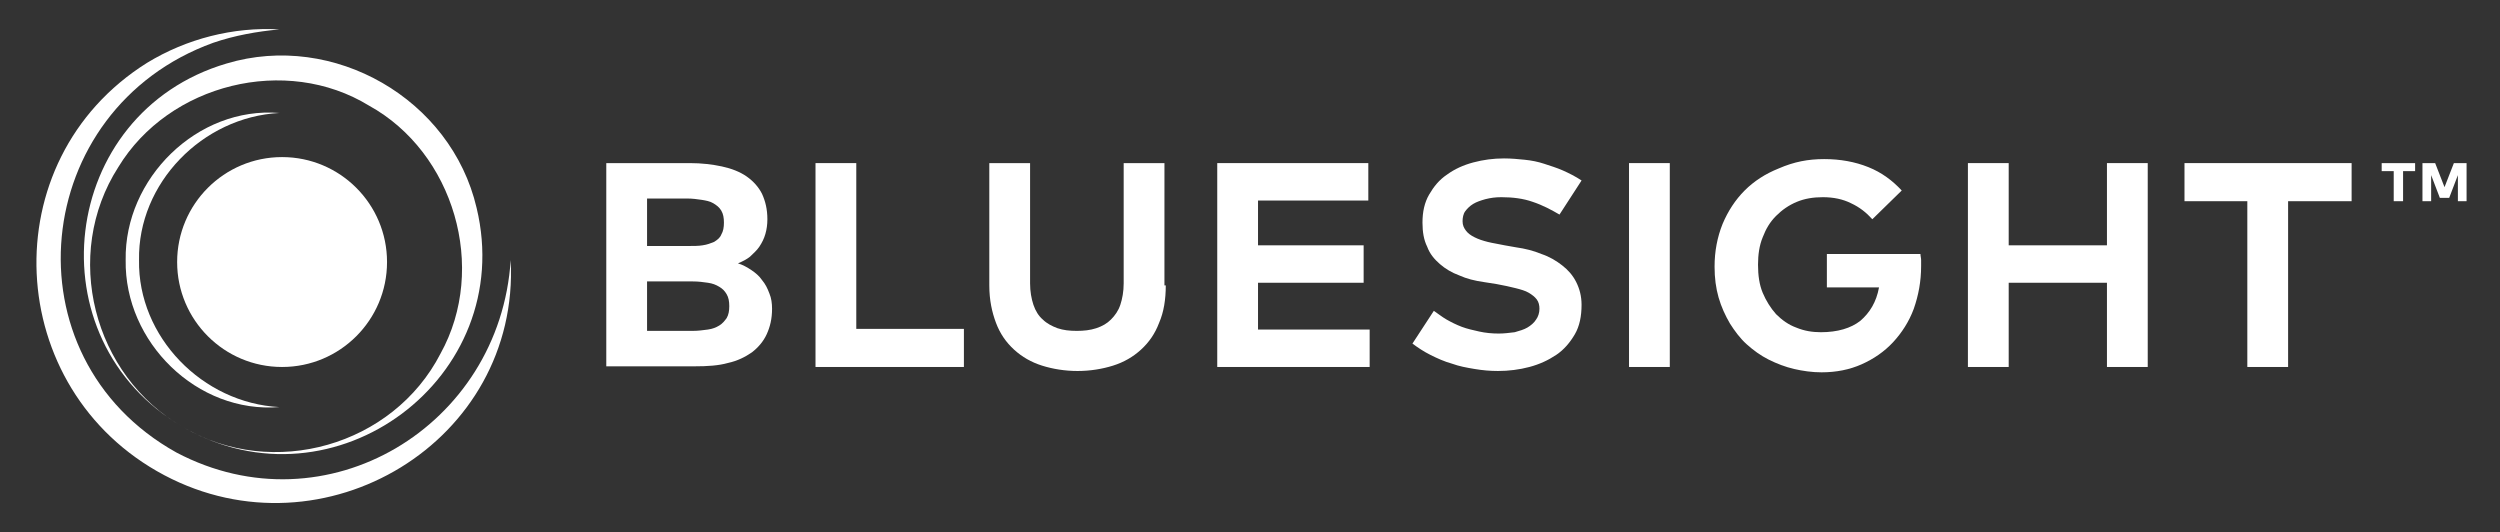 <?xml version="1.0" encoding="utf-8"?>
<!-- Generator: Adobe Illustrator 27.0.1, SVG Export Plug-In . SVG Version: 6.00 Build 0)  -->
<svg version="1.1" id="Layer_1" xmlns="http://www.w3.org/2000/svg" xmlns:xlink="http://www.w3.org/1999/xlink" x="0px" y="0px"
	 viewBox="0 0 374 79.6" style="enable-background:new 0 0 374 79.6;" xml:space="preserve">
<rect x="0" y="0" width="374" height="79.6" fill="#333333" stroke="none"/>
<style type="text/css">
	.st0{fill:#FFFFFF;}
</style>
<g>
	<g>
		<g>
			<circle class="st0" cx="42.2" cy="39.2" r="15.7"/>
			<path class="st0" d="M76.4,38.9c1.4,27.2-28,44.8-51.8,32.2C0.4,58.3-1.3,24,22,9.4c5.9-3.6,12.9-5.4,19.8-5
				c-3.3,0.3-6.7,0.9-9.9,2c-27.4,9.9-31.2,47-5.5,61.3C48.8,79.5,74.8,63.8,76.4,38.9L76.4,38.9z"/>
			<path class="st0" d="M41.8,60.9c-12.3,1-23.2-9.7-23-22c-0.2-12.2,10.7-23,23-22c-11.5,0.6-21.2,10.5-21,22
				C20.6,50.4,30.3,60.3,41.8,60.9L41.8,60.9z"/>
			<path class="st0" d="M27.4,63.9C4.8,50.8,8.8,16.9,33.9,9.5c16-4.8,33.6,5.3,37.4,21.6C77.4,56.5,50,76.9,27.4,63.9L27.4,63.9z
				 M27.4,63.9c13.4,7.9,31.4,2.8,38.5-11c7.1-12.8,2-30.1-10.7-37.1C42.8,8.2,25.3,12.5,17.7,25C9.3,38.1,13.9,56.2,27.4,63.9
				L27.4,63.9z"/>
		</g>
		<g>
			<g>
				<g>
					<path class="st0" d="M103.2,24.4c1.8,0,3.4,0.2,4.8,0.5c1.4,0.3,2.7,0.8,3.7,1.5c1,0.7,1.8,1.6,2.3,2.6
						c0.5,1.1,0.8,2.3,0.8,3.8c0,0.8-0.1,1.5-0.3,2.2c-0.2,0.7-0.5,1.3-0.9,1.9c-0.4,0.6-0.9,1-1.4,1.5c-0.5,0.4-1.1,0.7-1.8,1
						c0.7,0.2,1.4,0.6,2,1c0.6,0.4,1.2,0.9,1.6,1.5c0.5,0.6,0.8,1.2,1.1,2c0.3,0.7,0.4,1.5,0.4,2.3c0,1.5-0.3,2.7-0.8,3.8
						c-0.5,1.1-1.3,2-2.2,2.7c-1,0.7-2.2,1.3-3.6,1.6c-1.4,0.4-3.1,0.5-4.9,0.5H90.7V24.4H103.2z M96.8,29.7v7.1h6.2
						c0.8,0,1.5,0,2.1-0.1c0.7-0.1,1.2-0.3,1.7-0.5c0.5-0.3,0.9-0.6,1.1-1.1c0.3-0.5,0.4-1.1,0.4-1.8c0-0.7-0.1-1.3-0.4-1.8
						c-0.3-0.5-0.7-0.8-1.2-1.1c-0.5-0.3-1.1-0.4-1.7-0.5c-0.7-0.1-1.4-0.2-2.1-0.2H96.8z M96.8,42.2v7.3l6.8,0
						c0.8,0,1.6-0.1,2.3-0.2c0.7-0.1,1.2-0.3,1.7-0.6c0.5-0.3,0.8-0.7,1.1-1.1c0.3-0.5,0.4-1.1,0.4-1.8c0-0.7-0.1-1.3-0.4-1.8
						c-0.3-0.5-0.6-0.8-1.1-1.1c-0.5-0.3-1-0.5-1.7-0.6c-0.7-0.1-1.4-0.2-2.3-0.2H96.8z"/>
				</g>
				<g>
					<polygon class="st0" points="144.2,54.9 122,54.9 122,24.4 128.1,24.4 128.1,49.2 144.2,49.2 					"/>
				</g>
				<g>
					<path class="st0" d="M174.4,42.7c0,2.1-0.3,4-1,5.6c-0.6,1.6-1.5,2.9-2.7,4c-1.2,1.1-2.6,1.9-4.2,2.4c-1.6,0.5-3.4,0.8-5.3,0.8
						c-1.9,0-3.7-0.3-5.3-0.8c-1.6-0.5-3-1.3-4.2-2.4c-1.2-1.1-2.1-2.4-2.7-4c-0.6-1.6-1-3.4-1-5.6V24.4h6.1v18
						c0,1.2,0.2,2.3,0.5,3.2c0.3,0.9,0.8,1.7,1.4,2.2c0.6,0.6,1.4,1,2.2,1.3c0.9,0.3,1.8,0.4,2.9,0.4c1,0,2-0.1,2.9-0.4
						c0.9-0.3,1.6-0.7,2.2-1.3c0.6-0.6,1.1-1.3,1.4-2.2c0.3-0.9,0.5-2,0.5-3.2v-18h6.1V42.7z"/>
				</g>
				<g>
					<polygon class="st0" points="204.9,54.9 182.1,54.9 182.1,24.4 204.7,24.4 204.7,30 188.2,30 188.2,36.7 204,36.7 204,42.3 
						188.2,42.3 188.2,49.3 204.9,49.3 					"/>
				</g>
				<g>
					<path class="st0" d="M233.3,32.1c-1.2-0.7-2.5-1.4-4-1.9c-1.4-0.5-3-0.7-4.7-0.7c-0.9,0-1.6,0.1-2.4,0.3
						c-0.7,0.2-1.3,0.4-1.8,0.7c-0.5,0.3-0.9,0.7-1.2,1.1c-0.3,0.4-0.4,1-0.4,1.5c0,0.6,0.2,1,0.5,1.4c0.3,0.4,0.7,0.7,1.3,1
						c0.6,0.3,1.2,0.5,2,0.7c0.8,0.2,1.6,0.3,2.5,0.5l1.7,0.3c1.4,0.2,2.6,0.5,3.8,1c1.2,0.4,2.2,1,3.1,1.7c0.9,0.7,1.6,1.5,2.1,2.5
						c0.5,1,0.8,2.1,0.8,3.4c0,1.7-0.3,3.2-1,4.4c-0.7,1.2-1.6,2.3-2.8,3.1c-1.2,0.8-2.5,1.4-4,1.8c-1.5,0.4-3.1,0.6-4.7,0.6
						c-1.2,0-2.3-0.1-3.5-0.3c-1.2-0.2-2.3-0.4-3.4-0.8c-1.1-0.3-2.2-0.8-3.2-1.3c-1-0.5-1.9-1.1-2.7-1.7l3.2-4.9
						c0.6,0.4,1.2,0.9,1.9,1.3c0.7,0.4,1.5,0.8,2.3,1.1c0.8,0.3,1.7,0.5,2.6,0.7c0.9,0.2,1.9,0.3,2.9,0.3c0.8,0,1.6-0.1,2.4-0.2
						c0.7-0.2,1.4-0.4,1.9-0.7c0.5-0.3,1-0.7,1.3-1.2c0.3-0.4,0.5-1,0.5-1.6c0-0.5-0.1-1-0.4-1.4c-0.3-0.4-0.7-0.7-1.2-1
						c-0.5-0.3-1.2-0.5-2-0.7c-0.8-0.2-1.7-0.4-2.8-0.6l-1.9-0.3c-1.4-0.2-2.6-0.5-3.7-1c-1.1-0.4-2.1-1-2.9-1.7
						c-0.8-0.7-1.5-1.5-1.9-2.6c-0.5-1-0.7-2.2-0.7-3.6c0-1.6,0.3-3,1-4.2c0.7-1.2,1.5-2.2,2.7-3c1.1-0.8,2.4-1.4,3.9-1.8
						c1.5-0.4,3-0.6,4.6-0.6c1.1,0,2.1,0.1,3.1,0.2c1,0.1,2,0.3,2.9,0.6c0.9,0.3,1.9,0.6,2.8,1c0.9,0.4,1.9,0.9,2.8,1.5L233.3,32.1z
						"/>
				</g>
				<g>
					<rect x="243.7" y="24.4" class="st0" width="6.1" height="30.5"/>
				</g>
				<g>
					<path class="st0" d="M272.9,23.8c2.4,0,4.6,0.4,6.6,1.2c2,0.8,3.6,2,5,3.5l-4.4,4.3c-0.9-1-1.9-1.8-3.2-2.4
						c-1.2-0.6-2.6-0.9-4.2-0.9c-1.4,0-2.7,0.2-3.9,0.7c-1.2,0.5-2.2,1.2-3.1,2.1c-0.9,0.9-1.5,1.9-2,3.2c-0.5,1.2-0.7,2.6-0.7,4.1
						c0,1.6,0.2,3,0.7,4.2c0.5,1.2,1.2,2.3,2,3.2c0.9,0.9,1.9,1.6,3,2c1.2,0.5,2.4,0.7,3.7,0.7c2.5,0,4.5-0.6,5.9-1.7
						c1.4-1.2,2.4-2.8,2.8-5h-7.8V38h14c0,0.3,0.1,0.6,0.1,0.9c0,0.3,0,0.6,0,0.9c0,2.3-0.4,4.4-1.1,6.4c-0.7,1.9-1.8,3.6-3.1,5
						c-1.3,1.4-2.9,2.5-4.7,3.3c-1.8,0.8-3.8,1.2-6,1.2c-1.4,0-2.8-0.2-4.1-0.5c-1.3-0.3-2.6-0.8-3.8-1.4c-1.2-0.6-2.3-1.4-3.3-2.3
						c-1-0.9-1.8-2-2.5-3.1c-0.7-1.2-1.3-2.5-1.7-3.9c-0.4-1.4-0.6-2.9-0.6-4.6c0-2.3,0.4-4.4,1.2-6.4c0.8-1.9,1.9-3.6,3.3-5
						c1.4-1.4,3.1-2.5,5.1-3.3C268.4,24.2,270.5,23.8,272.9,23.8"/>
				</g>
				<g>
					<polygon class="st0" points="300.5,36.7 315.2,36.7 315.2,24.4 321.3,24.4 321.3,54.9 315.2,54.9 315.2,42.3 300.5,42.3 
						300.5,54.9 294.4,54.9 294.4,24.4 300.5,24.4 					"/>
				</g>
				<g>
					<polygon class="st0" points="351.8,30.1 342.3,30.1 342.3,54.9 336.2,54.9 336.2,30.1 326.8,30.1 326.8,24.4 351.8,24.4 					
						"/>
				</g>
			</g>
		</g>
	</g>
	<path class="st0" d="M358.1,30.1v-4.5h-1.8v-1.2h5v1.2h-1.8v4.5H358.1z M367.7,30.1v-3.9l-1.3,3.4H365l-1.3-3.4v3.9h-1.3v-5.7h1.9
		l1.4,3.6l1.4-3.6h1.9v5.7H367.7z"/>
</g>
</svg>
